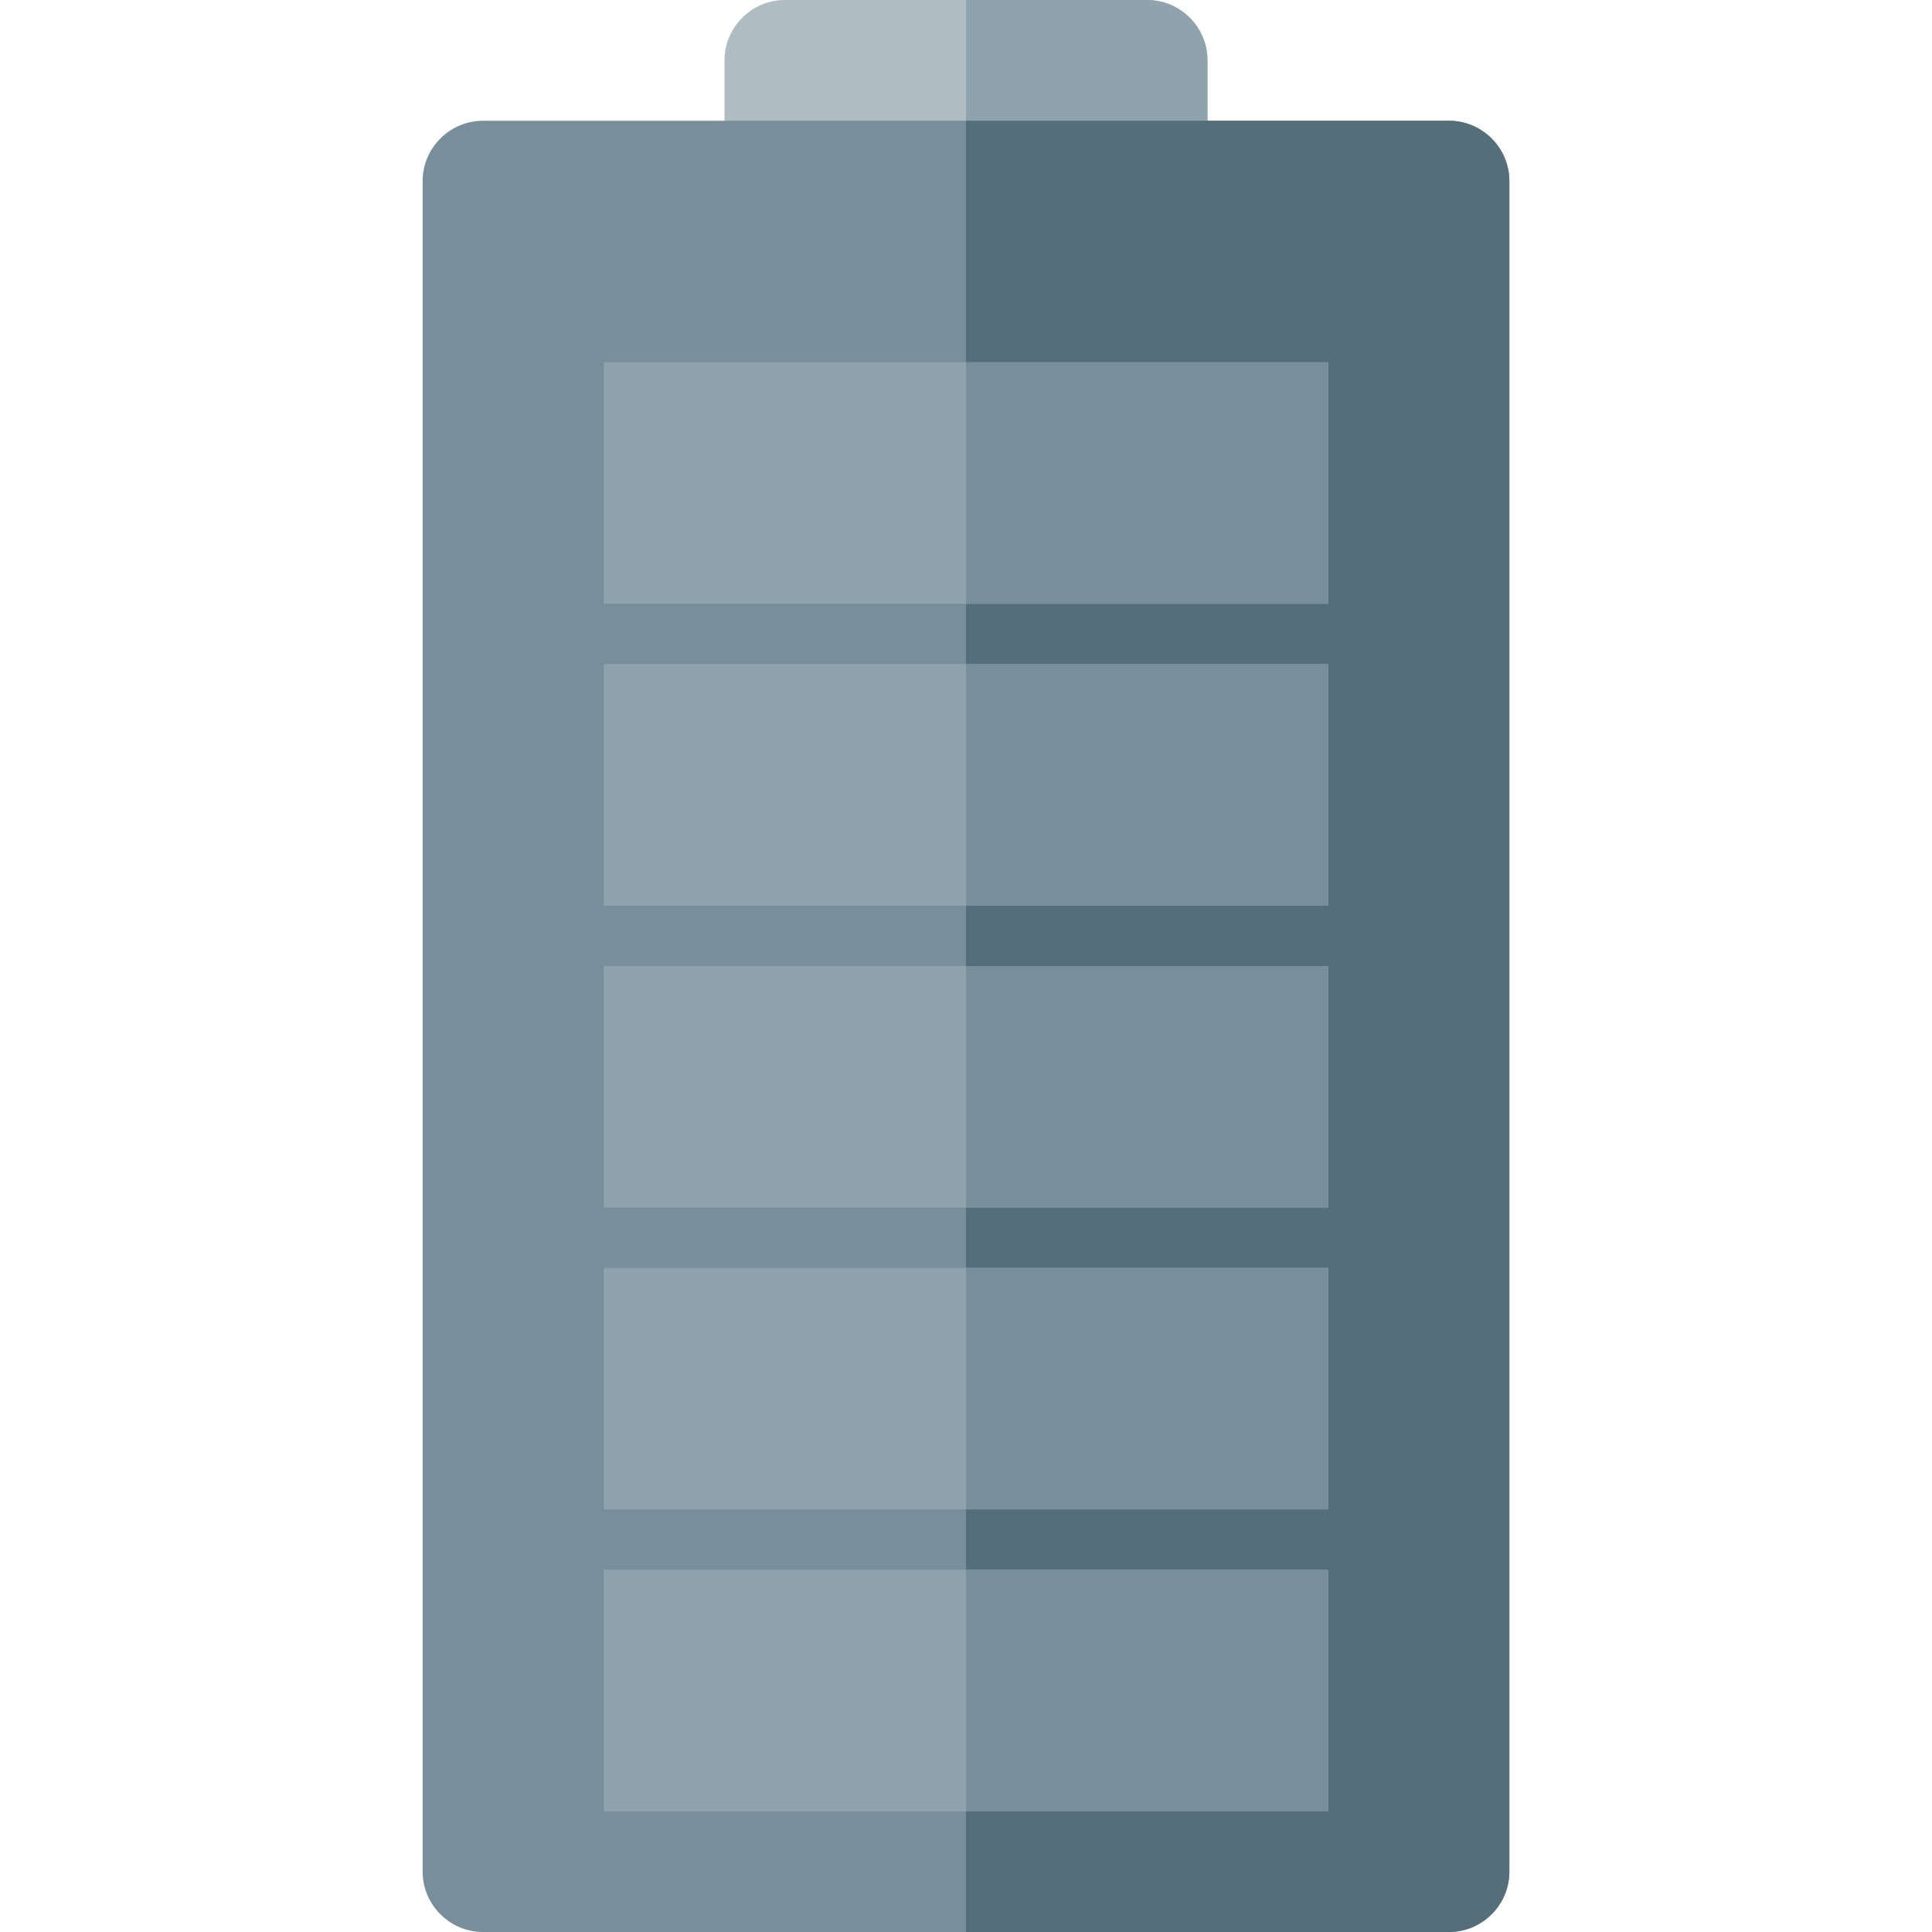 <svg version="1.1" xmlns="http://www.w3.org/2000/svg" xmlns:xlink="http://www.w3.org/1999/xlink" viewBox="0 0 512 512"><g><path d="M192,48l0,-32c0,-8.8 7.2,-16 16,-16l96,0c8.8,0 16,7.2 16,16l0,32z" fill="#afbdc3" /><path d="M256,0l48,0c8.8,0 16,7.2 16,16l0,32l-64,0z" fill="#8fa3ad" /><path d="M128,32l256,0c8.8,0 16,7.2 16,16l0,448c0,8.8 -7.2,16 -16,16l-256,0c-8.8,0 -16,-7.2 -16,-16l0,-448c0,-8.8 7.2,-16 16,-16z" fill="#788f9b" /><path d="M256,32l128,0c8.8,0 16,7.2 16,16l0,448c0,8.8 -7.2,16 -16,16l-128,0z" fill="#546e7a" /><path d="M160,416l192,0l0,64l-192,0z M160,336l192,0l0,64l-192,0z M160,256l192,0l0,64l-192,0z M160,176l192,0l0,64l-192,0z M160,96l192,0l0,64l-192,0z" fill="#8fa3ad" /><path d="M256,416l96,0l0,64l-96,0z M256,336l96,0l0,64l-96,0z M256,256l96,0l0,64l-96,0z M256,176l96,0l0,64l-96,0z M256,96l96,0l0,64l-96,0z" fill="#788f9b" /></g></svg>